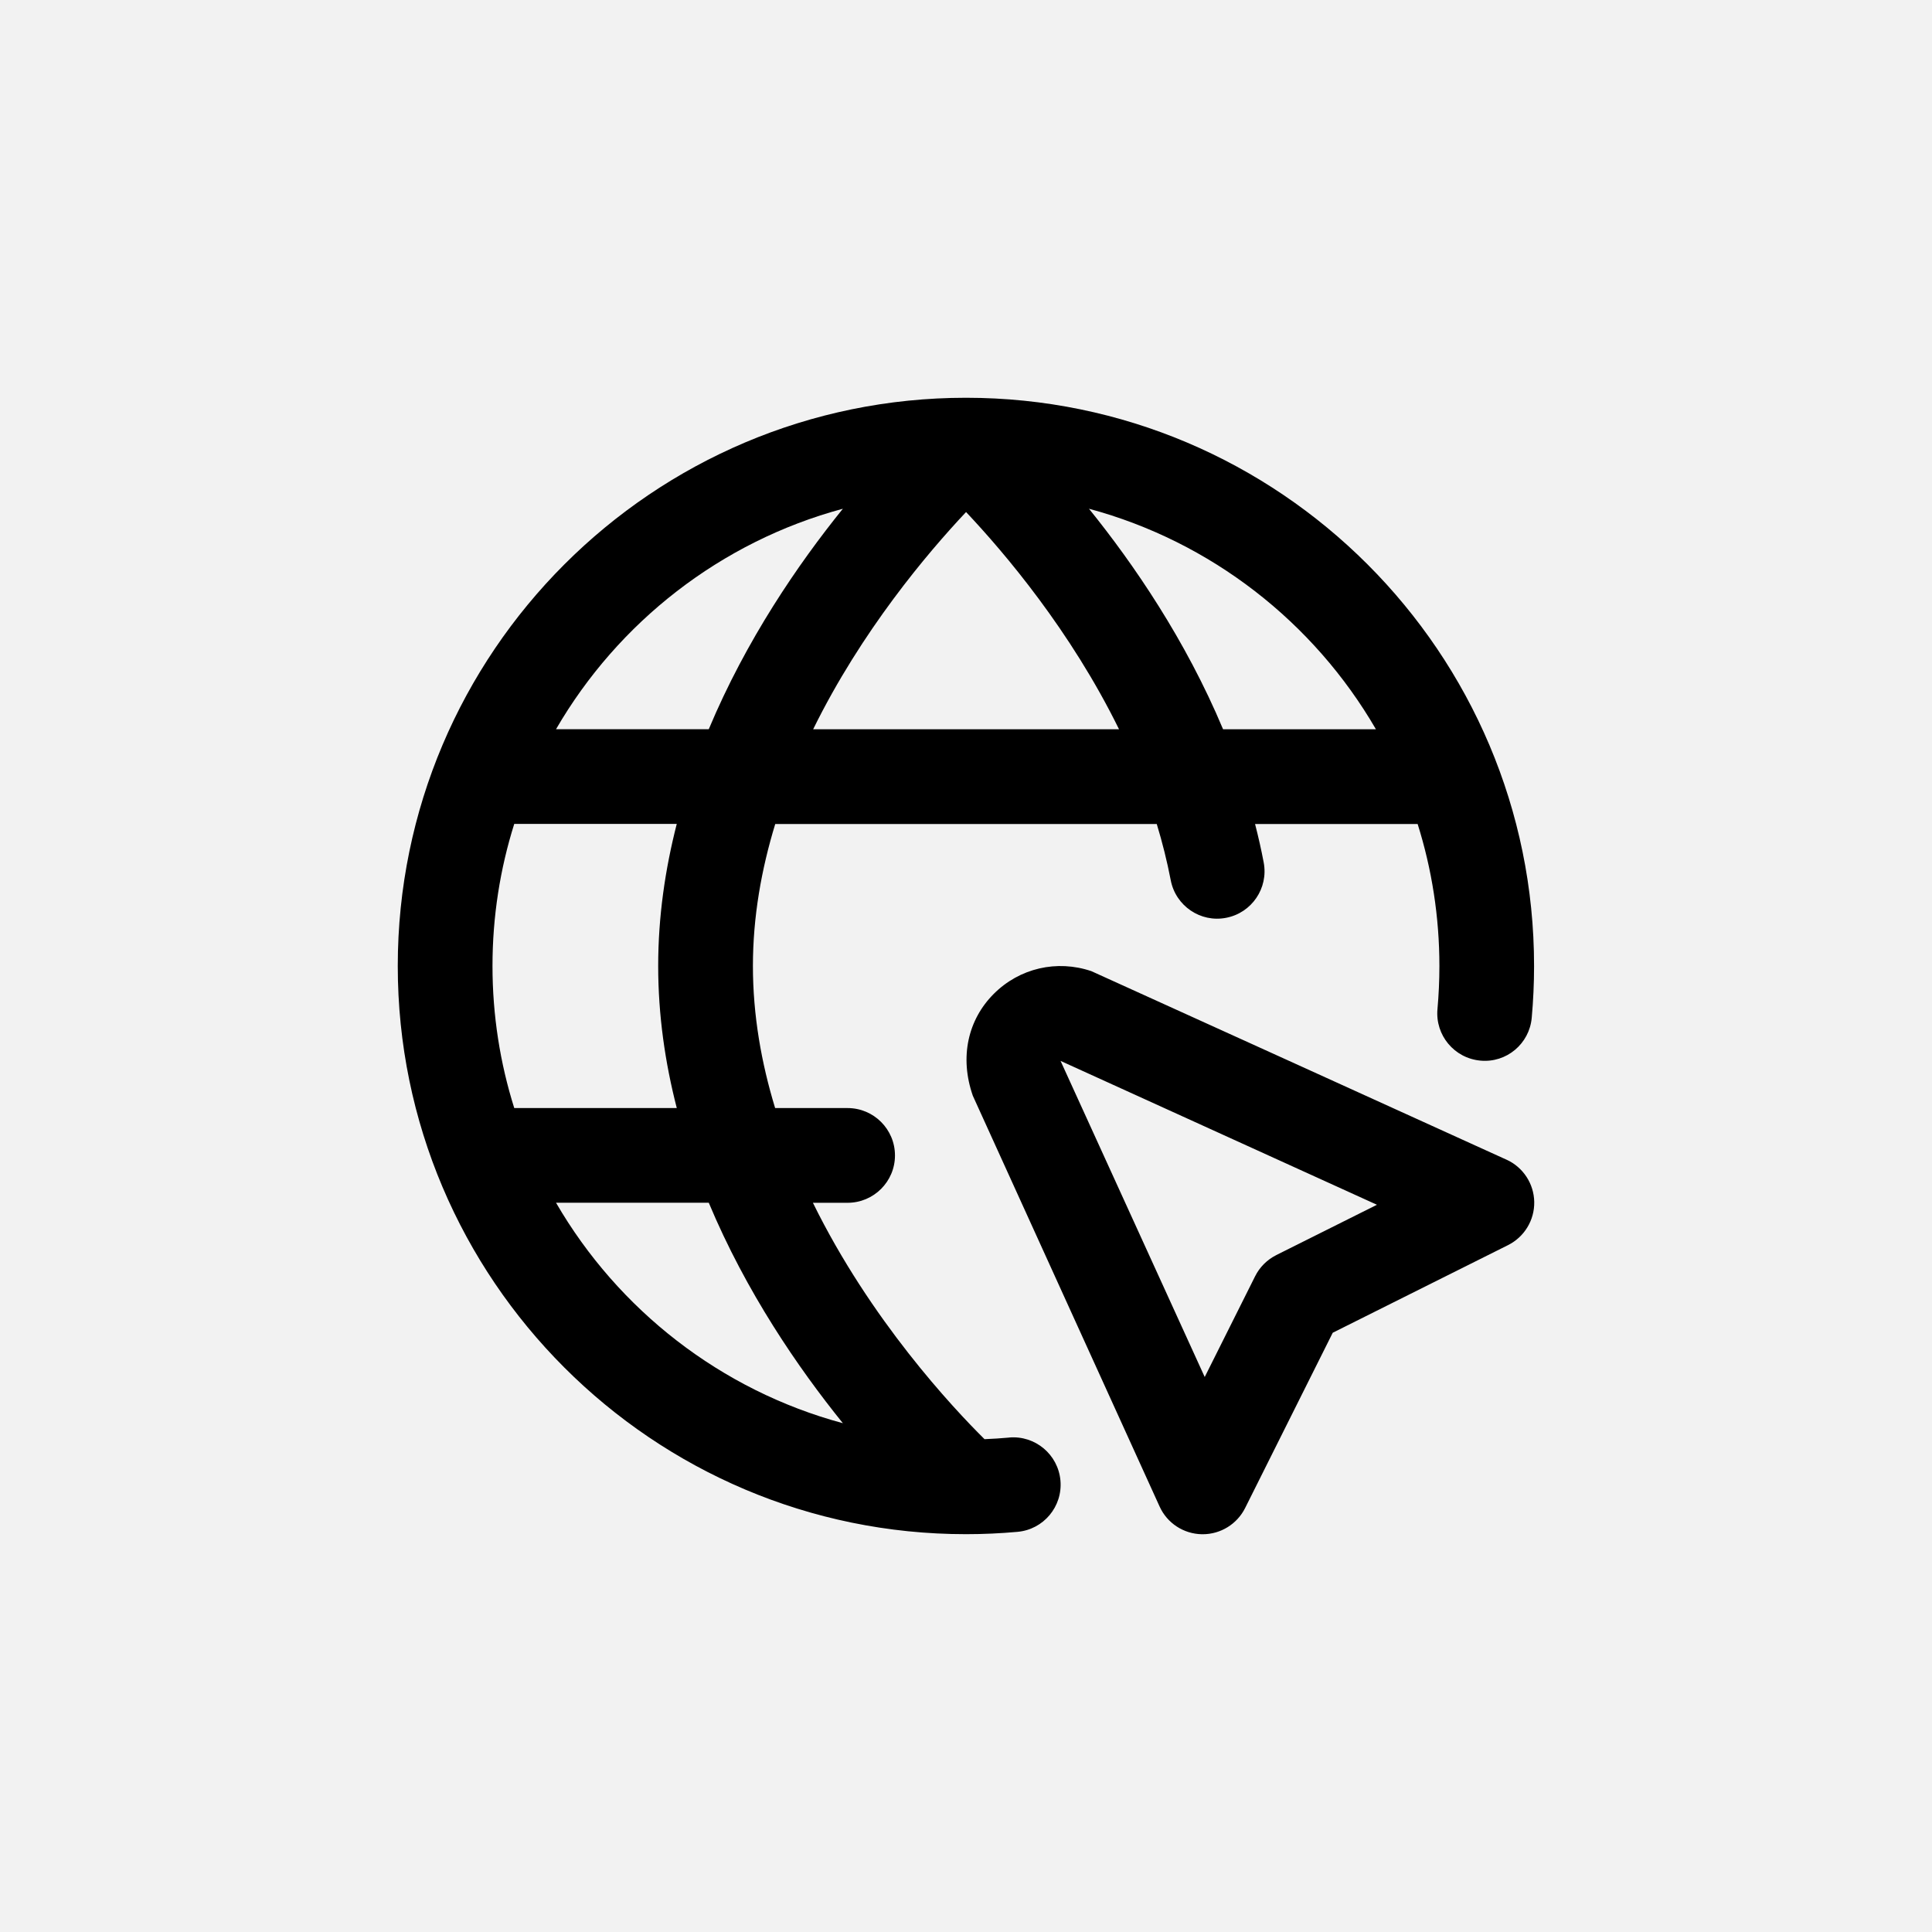 <?xml version="1.0" encoding="UTF-8"?> <svg xmlns="http://www.w3.org/2000/svg" width="34" height="34" viewBox="0 0 34 34" fill="none"><rect width="34" height="34" fill="#F2F2F2"></rect><path d="M26.511 20.408C26.511 20.408 19.233 17.1 19.207 17.091C18.6 16.885 17.942 17.037 17.489 17.49C17.035 17.944 16.883 18.602 17.12 19.283L20.407 26.512C20.539 26.804 20.828 26.994 21.15 27H21.166C21.481 27 21.77 26.822 21.912 26.539L23.454 23.454L26.539 21.912C26.826 21.768 27.006 21.473 27 21.151C26.994 20.83 26.804 20.541 26.512 20.408H26.511ZM22.46 22.088C22.299 22.169 22.168 22.299 22.088 22.46L21.201 24.233L18.664 18.67L24.232 21.202L22.461 22.087L22.46 22.088ZM17.759 25.299C17.616 25.312 17.472 25.321 17.326 25.327C16.77 24.776 15.318 23.229 14.306 21.167H14.916C15.376 21.167 15.75 20.794 15.75 20.334C15.75 19.873 15.376 19.5 14.916 19.5H13.641C13.399 18.707 13.25 17.867 13.25 17C13.25 16.134 13.4 15.295 13.643 14.501H20.357C20.455 14.823 20.538 15.153 20.603 15.49C20.689 15.942 21.127 16.24 21.577 16.152C22.028 16.066 22.325 15.63 22.239 15.178C22.196 14.949 22.144 14.723 22.087 14.501H24.914C24.925 14.501 24.937 14.501 24.948 14.501C25.197 15.29 25.331 16.131 25.331 17.001C25.331 17.257 25.319 17.51 25.297 17.76C25.256 18.218 25.593 18.623 26.052 18.665C26.512 18.709 26.916 18.368 26.956 17.91C26.983 17.61 26.997 17.307 26.997 17.001C26.999 11.486 22.513 7 17 7C11.486 7 7 11.486 7 17C7 22.514 11.486 26.999 16.999 26.999C17.305 26.999 17.607 26.985 17.905 26.958C18.364 26.918 18.703 26.513 18.662 26.054C18.621 25.597 18.218 25.258 17.759 25.298L17.759 25.299ZM11.91 19.5H9.083C9.072 19.5 9.062 19.5 9.05 19.5C8.801 18.71 8.667 17.87 8.667 17C8.667 16.129 8.801 15.289 9.05 14.499C9.061 14.499 9.072 14.499 9.083 14.499H11.91C11.706 15.295 11.583 16.131 11.583 16.999C11.583 17.866 11.705 18.703 11.91 19.499V19.5ZM14.31 12.834C15.161 11.103 16.323 9.731 17.001 9.011C17.68 9.73 18.842 11.1 19.693 12.834H14.31ZM24.214 12.834H21.524C20.865 11.262 19.951 9.927 19.164 8.953C21.314 9.532 23.122 10.951 24.214 12.834ZM14.833 8.953C14.046 9.927 13.131 11.262 12.473 12.833H9.785C10.877 10.95 12.684 9.532 14.833 8.953ZM9.785 21.166H12.473C13.131 22.738 14.046 24.072 14.833 25.046C12.685 24.467 10.877 23.049 9.785 21.166Z" fill="black"></path></svg> 